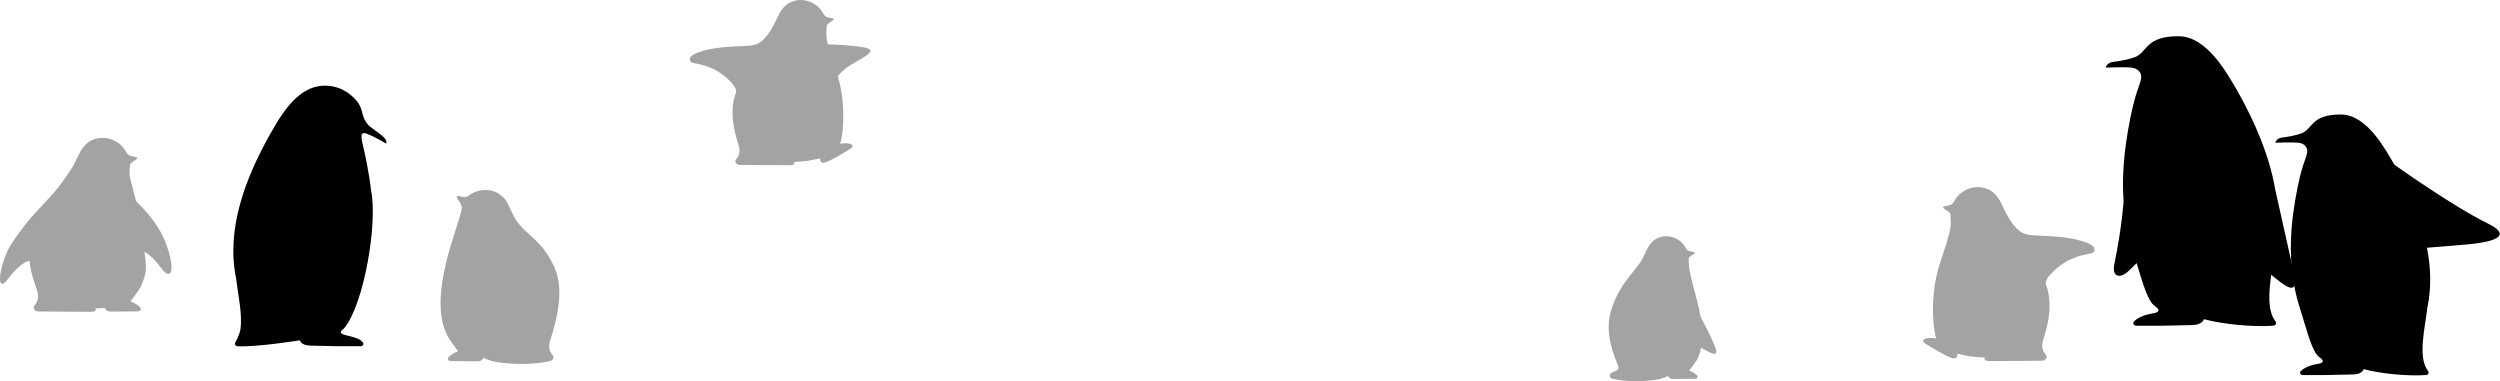 <svg width="1725" height="263" viewBox="0 0 1725 263" fill="none" xmlns="http://www.w3.org/2000/svg">
<path d="M254.507 92.896C258.639 94.432 266.505 99.11 266.505 99.11C268.387 94.624 255.836 89.193 253.239 85.13C249.322 80.39 250.666 75.505 246.641 70.266C241.487 63.722 233.229 58.621 222.759 59.151C203.233 60.142 191.68 83.632 185.734 93.741C169.304 123.138 155.807 158.38 162.959 192.34C164.08 202.779 167.575 217.305 165.786 227.829C165.248 231.001 162.513 236.04 162.513 236.04C161.891 236.847 161.753 238.752 163.919 238.898C176.11 239.712 206.905 234.826 206.905 234.826C206.905 234.826 207.727 238.421 214.248 238.491C219.057 238.544 233.191 238.89 233.191 238.89H248.723C250.689 238.89 251.327 237.177 250.182 236.086C246.057 230.579 229.212 232.292 237.323 226.692C251.257 210.146 260.79 153.203 255.989 131.196C255.989 131.196 255.989 131.203 255.989 131.211C254.921 120.28 251.019 102.29 250.735 101.66C249.406 95.753 247.294 89.263 254.499 92.904L254.507 92.896Z" fill="black"/>
<path d="M379.655 234.933C385.632 215.821 389.018 197.941 382.171 183.552C373.239 164.826 363.596 162.929 355.948 151.691C354.006 148.525 352.615 144.966 350.9 141.716C350.733 141.285 350.552 140.854 350.34 140.431C349.403 138.179 347.507 135.995 345.05 134.302C342.617 132.345 338.959 131.128 335.105 131.113C335.075 131.113 335.045 131.113 335.022 131.113C334.818 131.113 334.629 131.128 334.425 131.128C334.327 131.128 334.236 131.128 334.138 131.136C327.775 131.4 324.722 134.121 322.583 135.527C320.346 137 315.955 134.499 315.185 135.36C314.414 136.222 317.263 139.086 318.245 141.527C319.031 143.484 318.699 144.565 317.323 149.235C311.867 167.72 295.937 207.75 309.048 232.304C310.129 234.329 316.099 242.362 316.099 242.362C312.517 243.715 308.504 246.231 309.124 248.06C309.441 248.99 311.036 249.179 312.109 249.179H316.477C316.477 249.179 329.755 249.375 330.926 249.179C332.71 248.884 333.488 246.851 333.488 246.851C333.488 246.851 335.158 247.69 337.599 248.521C339.239 249.08 341.227 249.64 343.29 249.934C354.776 251.589 368.462 251.65 379.284 249.179C381.536 248.665 382.738 246.813 381.287 245.022C379.337 242.611 378.09 239.891 379.64 234.933H379.655Z" fill="#A3A3A3"/>
<path d="M1327.01 235.016C1327.38 233.092 1332.18 232.885 1336.02 233.491C1336.02 233.491 1332.27 222.736 1334.36 201.501C1335.83 186.637 1341.03 175.031 1342.99 168.109C1345.66 158.696 1346.63 157.017 1345.69 147.45C1344.91 145.518 1340.39 144.1 1340.73 142.981C1341.08 141.862 1346.18 142.314 1347.63 140.014C1349.07 137.714 1350.81 133.667 1357.23 130.693C1363.65 127.718 1371.41 129.228 1375.31 132.824C1380.49 137.009 1382.22 144.161 1385.79 149.987C1393.05 162.015 1397.82 161.662 1402.03 162.322C1404.15 162.651 1420.4 162.628 1430.62 164.836C1443.32 167.596 1446.17 170.378 1444.94 173.399C1443.96 175.821 1437.45 174.541 1427.14 179.685C1420.8 182.851 1410.09 192.103 1411.7 196.342C1417.03 210.378 1412.68 225.342 1409.84 234.426C1408.27 239.455 1409.53 242.214 1411.51 244.66C1412.98 246.476 1411.77 248.355 1409.48 248.876C1404.13 249.037 1376.84 249.113 1376.84 249.113H1372.41C1371.32 249.113 1369.7 248.922 1369.38 247.979C1369.25 247.596 1369.33 247.182 1369.56 246.76C1365.99 246.568 1362.21 246.239 1359.26 245.84C1356.5 245.472 1350.61 244.054 1350.61 244.054C1350.61 244.054 1351.01 247.435 1348.26 247.327C1344.33 247.174 1330.06 238.029 1329.11 237.492C1328.15 236.956 1326.84 235.99 1327.03 235.008L1327.01 235.016Z" fill="#A3A3A3"/>
<path d="M114.815 168.738C108.353 151.014 94.094 139.776 93.757 138.35C90.1 123.126 88.774 123.019 89.717 113.452C90.491 111.52 95.014 110.102 94.669 108.983C94.324 107.864 89.227 108.316 87.778 106.016C86.329 103.716 84.589 99.669 78.172 96.695C71.756 93.72 63.991 95.23 60.097 98.826C54.914 103.011 53.182 110.163 49.61 115.989C41.86 127.388 41.093 129.213 23.01 148.308C21.538 149.864 13.205 159.592 7.272 169.343C0.81 179.96 -1.743 195.315 1.239 195.752C3.715 196.112 6.743 190.01 11.519 185.541C16.294 181.064 20.327 179.163 20.48 180.55C21.369 188.853 22.718 191.344 25.562 200.436C27.134 205.464 25.877 208.224 23.891 210.669C22.419 212.486 23.638 214.364 25.923 214.885C31.273 215.046 58.563 215.123 58.563 215.123H62.994C64.083 215.123 65.7 214.931 66.022 213.989C66.153 213.605 66.076 213.191 65.846 212.77C69.41 212.578 72.37 212.517 72.37 212.517C72.37 212.517 73.159 214.579 74.968 214.878C76.156 215.077 89.625 214.878 89.625 214.878H94.056C95.144 214.878 96.762 214.686 97.084 213.743C97.713 211.888 93.642 209.343 90.008 207.963C90.008 207.963 96.21 199.884 97.161 197.76C101.453 188.186 101.154 184.644 99.667 173.897C99.575 173.253 103.362 175.683 107.862 180.757C111.603 184.981 113.949 189.895 117.015 188.715C118.533 188.132 119.606 181.915 114.8 168.73L114.815 168.738Z" fill="#A3A3A3"/>
<path d="M586.378 45.225C594.796 39.975 606.521 34.914 597.032 32.882C590.201 31.425 576.743 30.755 571.252 30.537C570.174 26.452 569.912 23.757 570.539 17.421C571.274 15.586 575.571 14.239 575.243 13.176C574.915 12.113 570.072 12.542 568.696 10.358C567.32 8.173 565.667 4.328 559.571 1.502C553.476 -1.323 546.099 0.111 542.4 3.527C537.477 7.503 535.831 14.297 532.437 19.832C525.541 31.258 521.011 30.923 517.013 31.549C515.003 31.862 499.565 31.84 489.857 33.938C477.791 36.559 475.081 39.203 476.247 42.072C477.179 44.373 483.369 43.157 493.156 48.044C499.179 51.051 509.359 59.841 507.83 63.868C502.762 77.202 506.891 91.417 509.593 100.047C511.085 104.824 509.891 107.446 508.005 109.769C506.607 111.495 507.765 113.279 509.935 113.774C515.018 113.927 540.943 114 540.943 114H545.152C546.186 114 547.723 113.818 548.029 112.922C548.153 112.558 548.08 112.165 547.861 111.764C551.248 111.582 554.845 111.269 557.641 110.89C560.263 110.541 565.863 109.194 565.863 109.194C565.863 109.194 565.477 112.405 568.092 112.303C571.828 112.158 585.387 103.47 586.29 102.96C587.193 102.45 588.439 101.533 588.264 100.6C587.914 98.773 583.355 98.576 579.707 99.151C579.707 99.151 583.268 88.934 581.28 68.762C580.683 62.725 579.438 57.256 578.061 52.457C580.625 49.515 583.822 46.813 586.363 45.225H586.378Z" fill="#A3A3A3"/>
<path d="M1116.43 252.237C1110.39 237.867 1107.91 225.619 1112.03 213C1117.31 196.817 1125.99 189.518 1132.36 180.155C1135.3 175.363 1136.72 169.494 1140.97 166.056C1144.16 163.096 1150.54 161.855 1155.82 164.299C1161.09 166.742 1162.52 170.067 1163.71 171.956C1164.9 173.845 1169.08 173.473 1169.37 174.393C1169.65 175.312 1165.93 176.477 1165.3 178.064C1164.35 187.705 1170.71 203.019 1173.42 218.674C1174.76 221.136 1181.55 233.755 1183.74 240.336C1185.95 246.96 1180.15 243.566 1173.76 239.951C1173.26 242.483 1172.5 244.951 1171.43 247.325C1170.65 249.07 1165.56 255.707 1165.56 255.707C1168.54 256.834 1171.89 258.931 1171.37 260.455C1171.1 261.229 1169.78 261.387 1168.88 261.387H1165.24C1165.24 261.387 1154.18 261.55 1153.2 261.387C1151.72 261.141 1151.07 259.447 1151.07 259.447C1151.07 259.447 1147.18 261.399 1142.89 262.016C1133.32 263.395 1121.92 263.446 1112.9 261.387C1111.02 260.958 1110.02 259.416 1111.23 257.923C1112.86 255.914 1118.1 256.229 1116.43 252.237Z" fill="#A3A3A3"/>
<path d="M1582.73 188.147C1576.72 161.359 1569.89 130.729 1569.89 130.729C1565.87 107.047 1555.69 83.964 1544.22 63.441C1537.56 52.258 1523.49 25 1503.08 25C1480.3 25 1481.97 35.825 1473.16 39.41C1469.61 40.853 1462.05 42.287 1458.7 42.594C1453.48 43.081 1453 46.649 1453 46.649C1453 46.649 1465.72 46.112 1470.59 46.649C1471.72 46.777 1475.47 47.187 1477.09 50.978C1478.69 54.7 1474.8 60.061 1471.98 72.234C1471.47 74.394 1468.81 85.057 1466.74 100.295C1466.54 101.797 1466.31 103.428 1466.15 105.075C1466.15 105.075 1466.15 105.067 1466.15 105.058C1465.01 115.046 1464.42 126.665 1465.28 139.018L1465.27 139.001C1465.27 139.001 1464.14 156.92 1458.84 182.556C1457.16 190.674 1462.48 193.047 1469.12 186.611C1470.7 185.074 1472.47 183.35 1474.3 181.574C1478.82 196.582 1482.04 207.85 1486.88 211.197C1493.04 215.448 1485.61 216.182 1485.61 216.182C1479.35 217.215 1475.12 219.238 1472.59 221.637C1471.31 222.849 1472.03 224.753 1474.21 224.753H1491.48C1491.48 224.753 1507.18 224.36 1512.53 224.309C1519.78 224.232 1520.69 220.237 1520.69 220.237C1534.7 223.959 1554.92 225.667 1568.46 224.762C1570.87 224.599 1570.71 222.482 1570.02 221.586C1564.49 214.407 1565.45 201.729 1567.15 189.599C1575.62 196.539 1586.8 206.348 1582.73 188.139V188.147Z" fill="black"/>
<path d="M1716.66 154.241C1691.45 141.84 1652.09 113.597 1652.09 113.597C1646.1 103.532 1633.44 79 1615.07 79C1594.57 79 1596.07 88.742 1588.14 91.969C1584.95 93.268 1578.14 94.558 1575.13 94.835C1570.43 95.273 1570 98.484 1570 98.484C1570 98.484 1581.45 98 1585.83 98.484C1586.85 98.6 1590.22 98.969 1591.68 102.38C1593.12 105.73 1589.62 110.555 1587.08 121.511C1586.63 123.455 1584.23 133.051 1582.37 146.765C1582.19 148.118 1581.98 149.585 1581.83 151.068C1581.83 151.068 1581.83 151.06 1581.83 151.053C1579.93 167.802 1579.69 189.637 1586.55 211.365C1592.13 229.036 1595.26 242.958 1600.5 246.577C1606.04 250.403 1599.36 251.064 1599.36 251.064C1593.73 251.994 1589.91 253.815 1587.64 255.973C1586.49 257.065 1587.13 258.778 1589.1 258.778H1604.64C1604.64 258.778 1618.77 258.424 1623.58 258.378C1630.11 258.309 1630.93 254.713 1630.93 254.713C1643.54 258.063 1661.74 259.6 1673.92 258.786C1676.09 258.64 1675.95 256.734 1675.33 255.927C1667.93 246.331 1673.42 225.809 1674.88 212.218C1677.77 198.511 1677.29 184.597 1674.61 170.944C1681.27 170.36 1691.85 169.454 1698.15 169C1706.44 168.401 1740.1 165.766 1716.66 154.241H1716.66Z" fill="black"/>
</svg>
